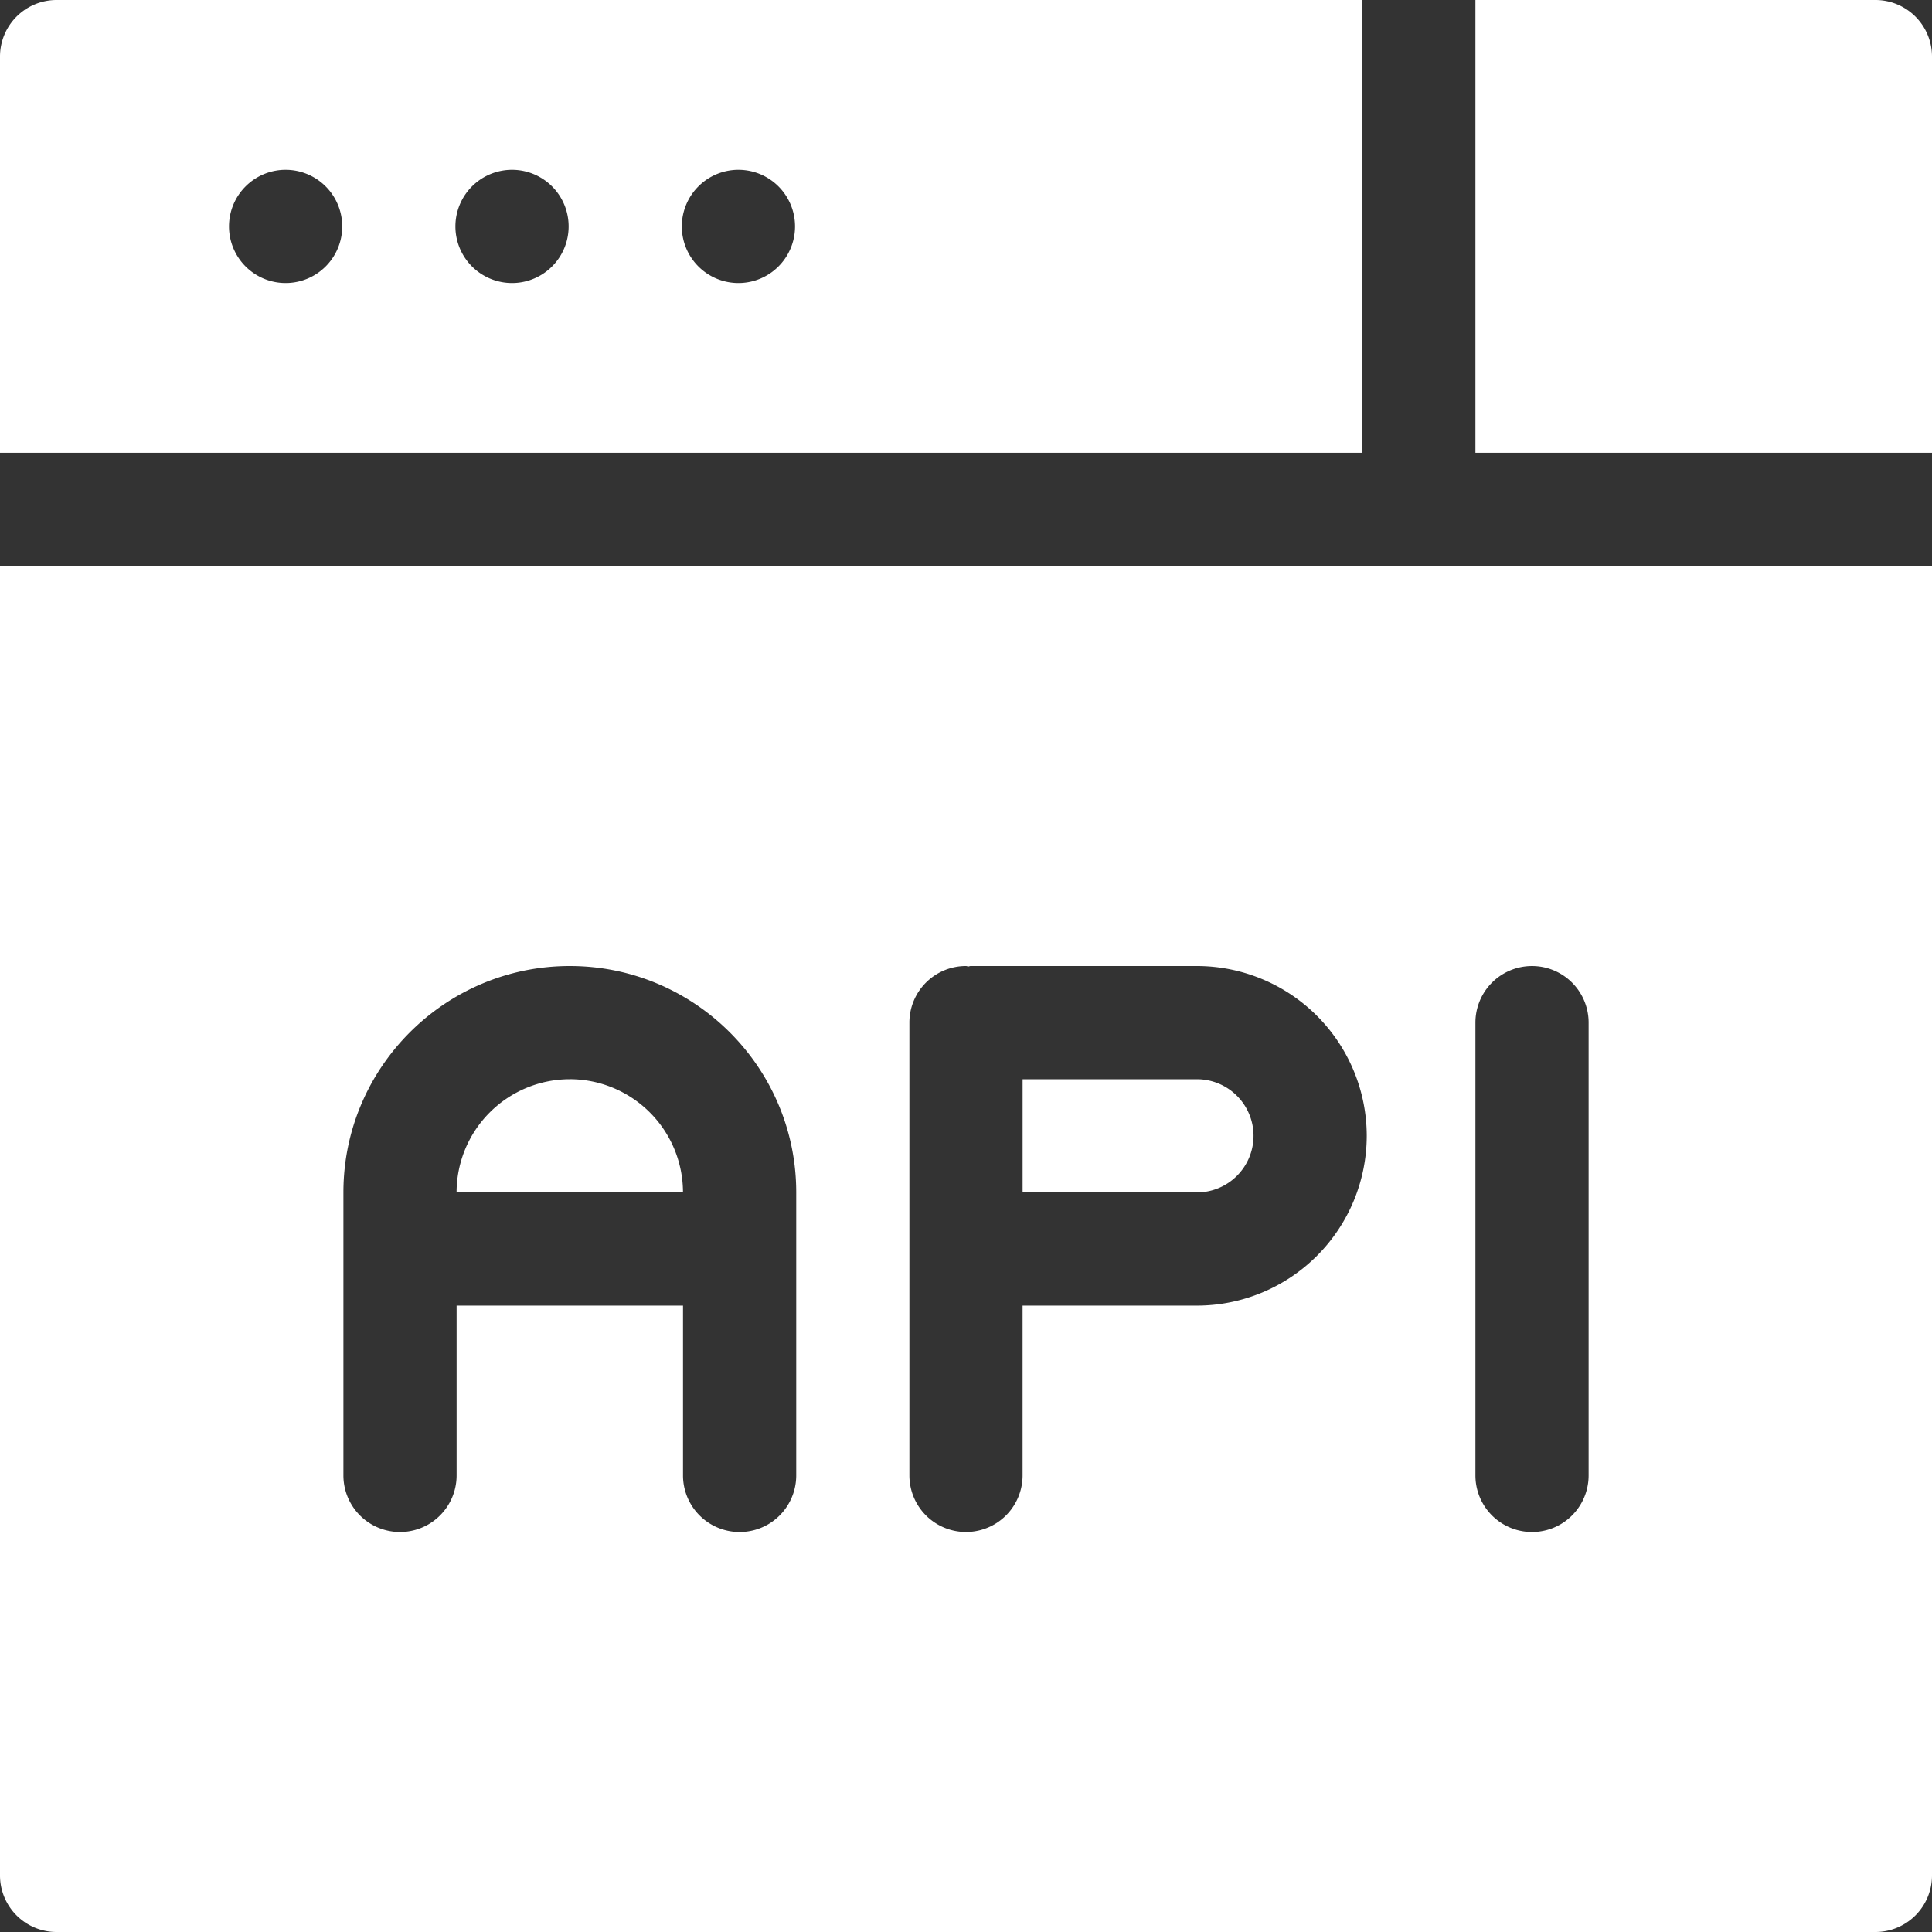 <svg width="80" height="80" fill="none" xmlns="http://www.w3.org/2000/svg"><rect width="100%" height="100%" fill="#333333" stroke="none"/><path d="M56.406 0H2.344A2.343 2.343 0 0 0 0 2.344V18.75h56.406V0zM11.875 11.719a2.344 2.344 0 1 1 0-4.687 2.344 2.344 0 0 1 0 4.687zm9.375 0a2.344 2.344 0 1 1 0-4.687 2.344 2.344 0 0 1 0 4.687zm9.375 0a2.344 2.344 0 1 1 0-4.687 2.344 2.344 0 0 1 0 4.687zM77.656 0H61.094v18.75H80V2.344A2.343 2.343 0 0 0 77.656 0zM51.906 47.031a2.345 2.345 0 0 0-2.344-2.343h-7.218v4.687h7.218a2.345 2.345 0 0 0 2.344-2.344zM23.594 44.688a4.693 4.693 0 0 0-4.688 4.687h9.375a4.693 4.693 0 0 0-4.687-4.688z" fill="#fff"/><path d="M0 77.656A2.343 2.343 0 0 0 2.344 80h75.312A2.343 2.343 0 0 0 80 77.656V23.437H0v54.22zm61.094-35.312a2.343 2.343 0 1 1 4.687 0v18.75a2.343 2.343 0 1 1-4.687 0v-18.75zm-23.438 0A2.343 2.343 0 0 1 40 40c.033 0 .061.018.094.019.033-.001.06-.019.094-.019h9.375a7.04 7.04 0 0 1 7.031 7.031 7.04 7.04 0 0 1-7.031 7.032h-7.22v7.03a2.343 2.343 0 1 1-4.687 0v-18.75zM14.22 49.375c0-5.17 4.205-9.375 9.375-9.375s9.375 4.205 9.375 9.375v11.719a2.343 2.343 0 1 1-4.688 0v-7.032h-9.375v7.032a2.343 2.343 0 1 1-4.687 0V49.375z" fill="#fff"/></svg>